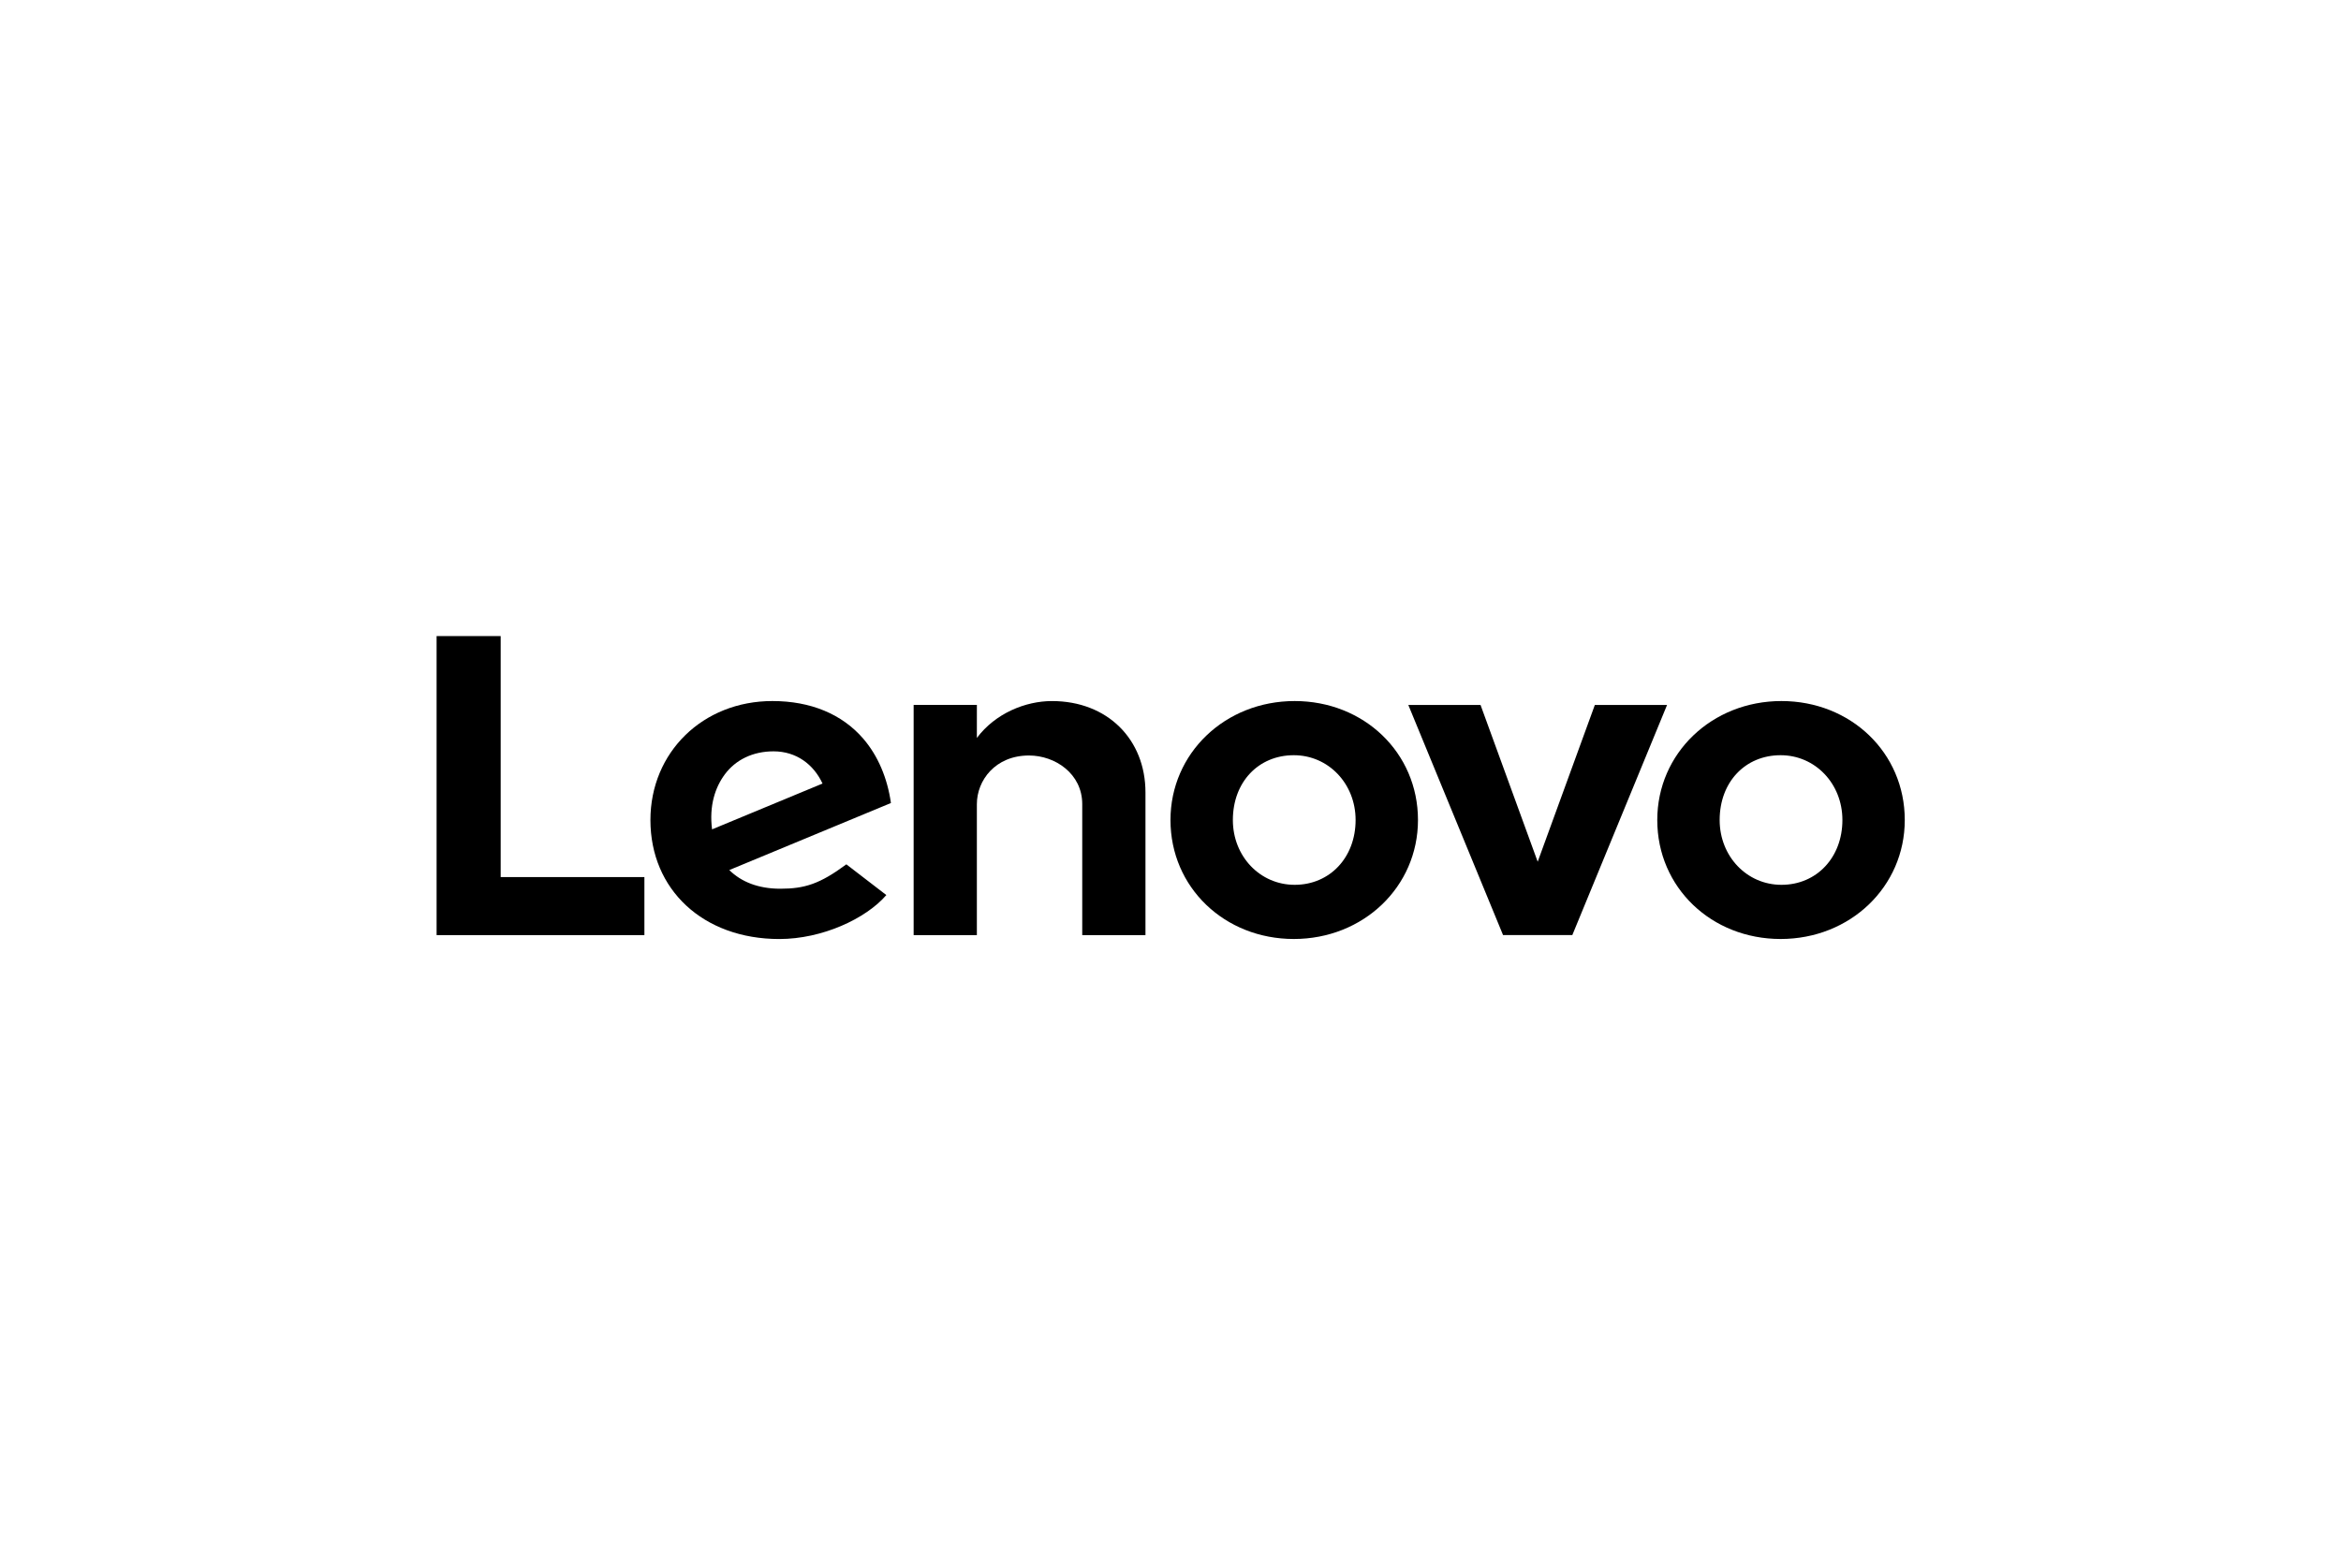<svg width="300" height="201" viewBox="0 0 300 201" fill="none" xmlns="http://www.w3.org/2000/svg">
<g clip-path="url(#clip0)">
<path d="M134.808 89.868C131.41 89.868 127.546 91.442 125.186 94.596L125.187 94.589L125.186 94.591L125.187 90.363H117.084V119.871H125.186V103.08C125.186 100.058 127.529 96.846 131.867 96.846C135.22 96.846 138.689 99.178 138.689 103.08V119.871H146.792V101.579C146.792 94.792 141.936 89.868 134.808 89.868Z" fill="black"/>
<path d="M204.381 90.364L197.056 110.464L189.731 90.364H180.475L192.616 119.862H201.495L213.636 90.364H204.381Z" fill="black"/>
<path d="M92.894 99.253C94.274 97.4 96.472 96.313 99.127 96.313C102.047 96.313 104.262 97.98 105.407 100.442L91.251 106.315C90.864 103.301 91.636 100.943 92.894 99.253ZM108.461 110.798C105.051 113.322 103.102 113.924 99.993 113.924C97.194 113.924 95.003 113.055 93.458 111.531L114.173 102.938C113.721 99.736 112.506 96.875 110.635 94.699C107.913 91.538 103.885 89.866 98.98 89.866C90.07 89.866 83.352 96.439 83.352 105.12C83.352 114.026 90.086 120.372 99.873 120.372C105.356 120.372 110.963 117.774 113.585 114.737L108.461 110.798Z" fill="black"/>
<path d="M82.58 112.431H64.163V81.538H55.95V119.871H82.58V112.431Z" fill="black"/>
<path d="M228.185 96.809C223.66 96.809 220.375 100.239 220.375 105.117C220.375 109.775 223.855 113.424 228.294 113.424C232.821 113.424 236.105 109.901 236.105 105.117C236.105 100.459 232.626 96.809 228.185 96.809ZM228.185 120.368C219.324 120.368 212.38 113.766 212.38 105.117C212.38 96.565 219.372 89.866 228.294 89.866C237.156 89.866 244.097 96.468 244.097 105.117C244.097 113.667 237.108 120.368 228.185 120.368Z" fill="black"/>
<path d="M165.801 96.809C161.276 96.809 157.992 100.239 157.992 105.117C157.992 109.775 161.471 113.424 165.911 113.424C170.436 113.424 173.72 109.901 173.72 105.117C173.72 100.459 170.241 96.809 165.801 96.809ZM165.801 120.368C156.939 120.368 149.997 113.766 149.997 105.117C149.997 96.565 156.987 89.866 165.911 89.866C174.771 89.866 181.714 96.468 181.714 105.117C181.714 113.667 174.723 120.368 165.801 120.368Z" fill="black"/>
</g>
<defs>
<clipPath id="clip0">
<rect width="190.048" height="39.91" fill="white" transform="translate(55 81)"/>
</clipPath>
</defs>
</svg>
